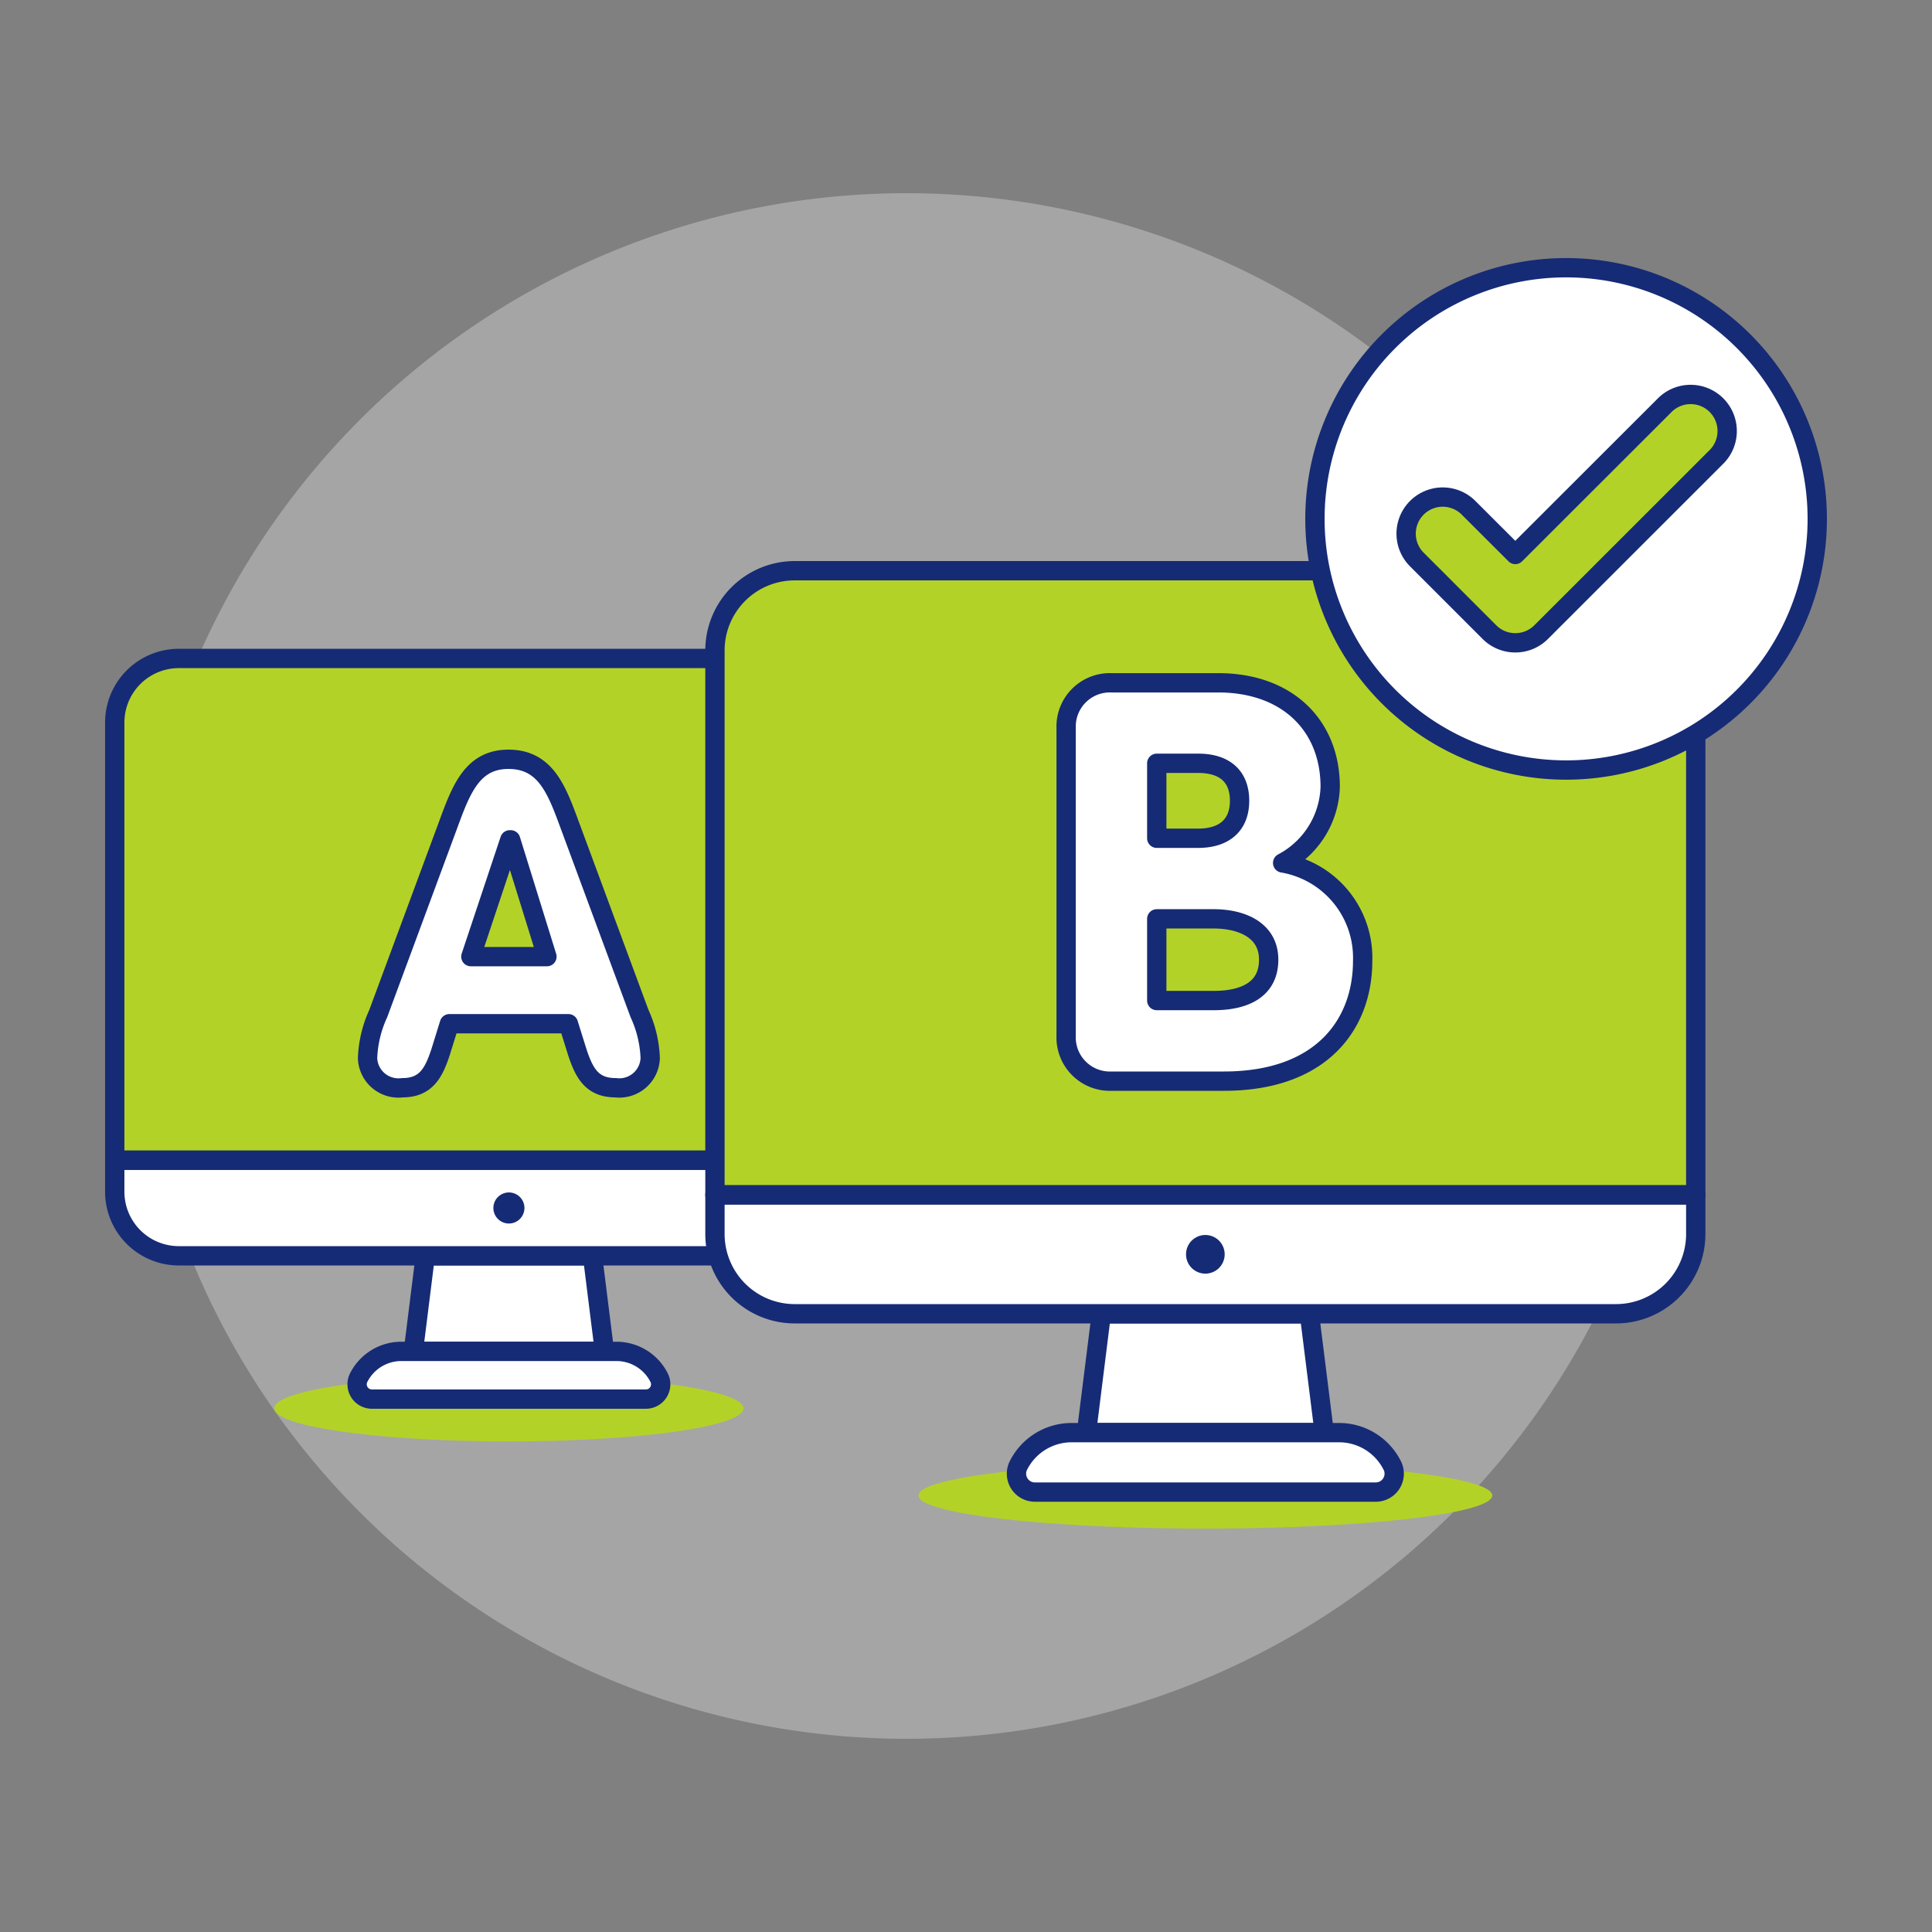<svg viewBox="0 0 100 100" xmlns="http://www.w3.org/2000/svg" id="Imac-Compatibility--Streamline-Ux" height="100" width="100">
  <rect x="0" y="0" width="100" height="100" fill="#808080" stroke="none"/>
  <desc>
    Imac Compatibility Streamline Illustration: https://streamlinehq.com
  </desc>
  <path d="M6.924 50a40 40 0 1 0 80 0 40 40 0 1 0 -80 0Z" fill="#a5a5a5" stroke-width="1"></path>
  <path d="M47.538 77.405a14.851 1.714 0 1 0 29.702 0 14.851 1.714 0 1 0 -29.702 0Z" fill="#b3d228" stroke-width="1"></path>
  <path d="M14.196 72.894a12.144 1.714 0 1 0 24.288 0 12.144 1.714 0 1 0 -24.288 0Z" fill="#b3d228" stroke-width="1"></path>
  <path d="M46.742 37.4a3.317 3.317 0 0 0 -3.317 -3.318H9.256A3.317 3.317 0 0 0 5.939 37.4v22.652h40.8Z" fill="#b3d228" stroke-width="1"></path>
  <path d="m31.286 69.944 -9.891 0 0.618 -4.946 8.655 0 0.618 4.946z" fill="#ffffff" stroke-width="1"></path>
  <path d="m31.286 69.944 -9.891 0 0.618 -4.946 8.655 0 0.618 4.946z" fill="none" stroke="#162b75" stroke-linecap="round" stroke-linejoin="round" stroke-width="1"></path>
  <path d="M33.423 72.417H19.258a0.766 0.766 0 0 1 -0.712 -1.07 2.474 2.474 0 0 1 2.23 -1.4h11.129a2.474 2.474 0 0 1 2.23 1.4 0.766 0.766 0 0 1 -0.712 1.07Z" fill="#ffffff" stroke="#162b75" stroke-linecap="round" stroke-linejoin="round" stroke-width="1"></path>
  <path d="M43.425 65a3.317 3.317 0 0 0 3.317 -3.317v-1.631H5.939v1.629A3.317 3.317 0 0 0 9.256 65Z" fill="#ffffff" stroke="#162b75" stroke-linecap="round" stroke-linejoin="round" stroke-width="1"></path>
  <path d="M46.742 37.4a3.317 3.317 0 0 0 -3.317 -3.318H9.256A3.317 3.317 0 0 0 5.939 37.4v22.652h40.8Z" fill="none" stroke="#162b75" stroke-linecap="round" stroke-linejoin="round" stroke-width="1"></path>
  <path d="M25.537 62.525a0.804 0.804 0 1 0 1.608 0 0.804 0.804 0 1 0 -1.608 0Z" fill="#162b75" stroke-width="1"></path>
  <path d="M23.191 42.706c0.671 -1.83 1.25 -3.405 3.126 -3.405 1.922 0 2.5 1.575 3.173 3.405l3.61 9.751a6.035 6.035 0 0 1 0.555 2.316 1.6 1.6 0 0 1 -1.802 1.527c-1.228 0 -1.622 -0.787 -1.969 -1.83l-0.463 -1.482H23.26l-0.46 1.483c-0.348 1.043 -0.741 1.83 -1.969 1.83a1.6 1.6 0 0 1 -1.806 -1.528 6.035 6.035 0 0 1 0.555 -2.316Zm3.242 0.764h-0.046l-2.015 6.045h3.937Z" fill="#ffffff" stroke="#162b75" stroke-linecap="round" stroke-linejoin="round" stroke-width="1"></path>
  <path d="M87.772 33.668a4.127 4.127 0 0 0 -4.128 -4.127H41.133a4.127 4.127 0 0 0 -4.127 4.127v28.178h50.766Z" fill="#b3d228" stroke-width="1"></path>
  <path d="m68.542 74.153 -12.307 0L57.004 68l10.769 0 0.769 6.153z" fill="#ffffff" stroke-width="1"></path>
  <path d="m68.542 74.153 -12.307 0L57.004 68l10.769 0 0.769 6.153z" fill="none" stroke="#162b75" stroke-linecap="round" stroke-linejoin="round" stroke-width="1"></path>
  <path d="M71.2 77.23H53.577a0.953 0.953 0 0 1 -0.886 -1.331 3.078 3.078 0 0 1 2.775 -1.746h13.845a3.078 3.078 0 0 1 2.775 1.747 0.953 0.953 0 0 1 -0.886 1.33Z" fill="#ffffff" stroke="#162b75" stroke-linecap="round" stroke-linejoin="round" stroke-width="1"></path>
  <path d="M83.644 68a4.128 4.128 0 0 0 4.128 -4.128v-2.026H37.006v2.026A4.128 4.128 0 0 0 41.133 68Z" fill="#ffffff" stroke="#162b75" stroke-linecap="round" stroke-linejoin="round" stroke-width="1"></path>
  <path d="M87.772 33.668a4.127 4.127 0 0 0 -4.128 -4.127H41.133a4.127 4.127 0 0 0 -4.127 4.127v28.178h50.766Z" fill="none" stroke="#162b75" stroke-linecap="round" stroke-linejoin="round" stroke-width="1"></path>
  <path d="M61.389 64.923a1 1 0 1 0 2 0 1 1 0 1 0 -2 0Z" fill="#162b75" stroke-width="1"></path>
  <path d="M55.183 37.688a2.264 2.264 0 0 1 2.346 -2.346h5.531c3.562 0 5.791 2.2 5.791 5.387a4.606 4.606 0 0 1 -2.461 3.937 4.98 4.98 0 0 1 4.141 5.068c0 3.272 -2.115 6.226 -7.181 6.226h-5.821a2.264 2.264 0 0 1 -2.346 -2.345Zm4.691 5.7h2.144c1.332 0 2.142 -0.666 2.142 -1.94s-0.782 -1.94 -2.142 -1.94h-2.144Zm0 8.4h2.954c1.564 0 2.838 -0.55 2.838 -2.114s-1.448 -2.114 -2.838 -2.114h-2.954Z" fill="#ffffff" stroke="#162b75" stroke-linecap="round" stroke-linejoin="round" stroke-width="1"></path>
  <path d="M68.061 26.857a13 13 0 1 0 26 0 13 13 0 1 0 -26 0Z" fill="#ffffff" stroke-width="1"></path>
  <path d="M68.061 26.857a13 13 0 1 0 26 0 13 13 0 1 0 -26 0Z" fill="none" stroke="#162b75" stroke-linecap="round" stroke-linejoin="round" stroke-width="1"></path>
  <path d="M78.432 33.272a1.886 1.886 0 0 1 -1.339 -0.554l-3.785 -3.786a1.893 1.893 0 0 1 2.676 -2.677l2.448 2.445 7.707 -7.7a1.893 1.893 0 1 1 2.676 2.677l-9.045 9.041a1.885 1.885 0 0 1 -1.338 0.554Z" fill="#b3d228" stroke="#162b75" stroke-linecap="round" stroke-linejoin="round" stroke-width="1"></path>
</svg>